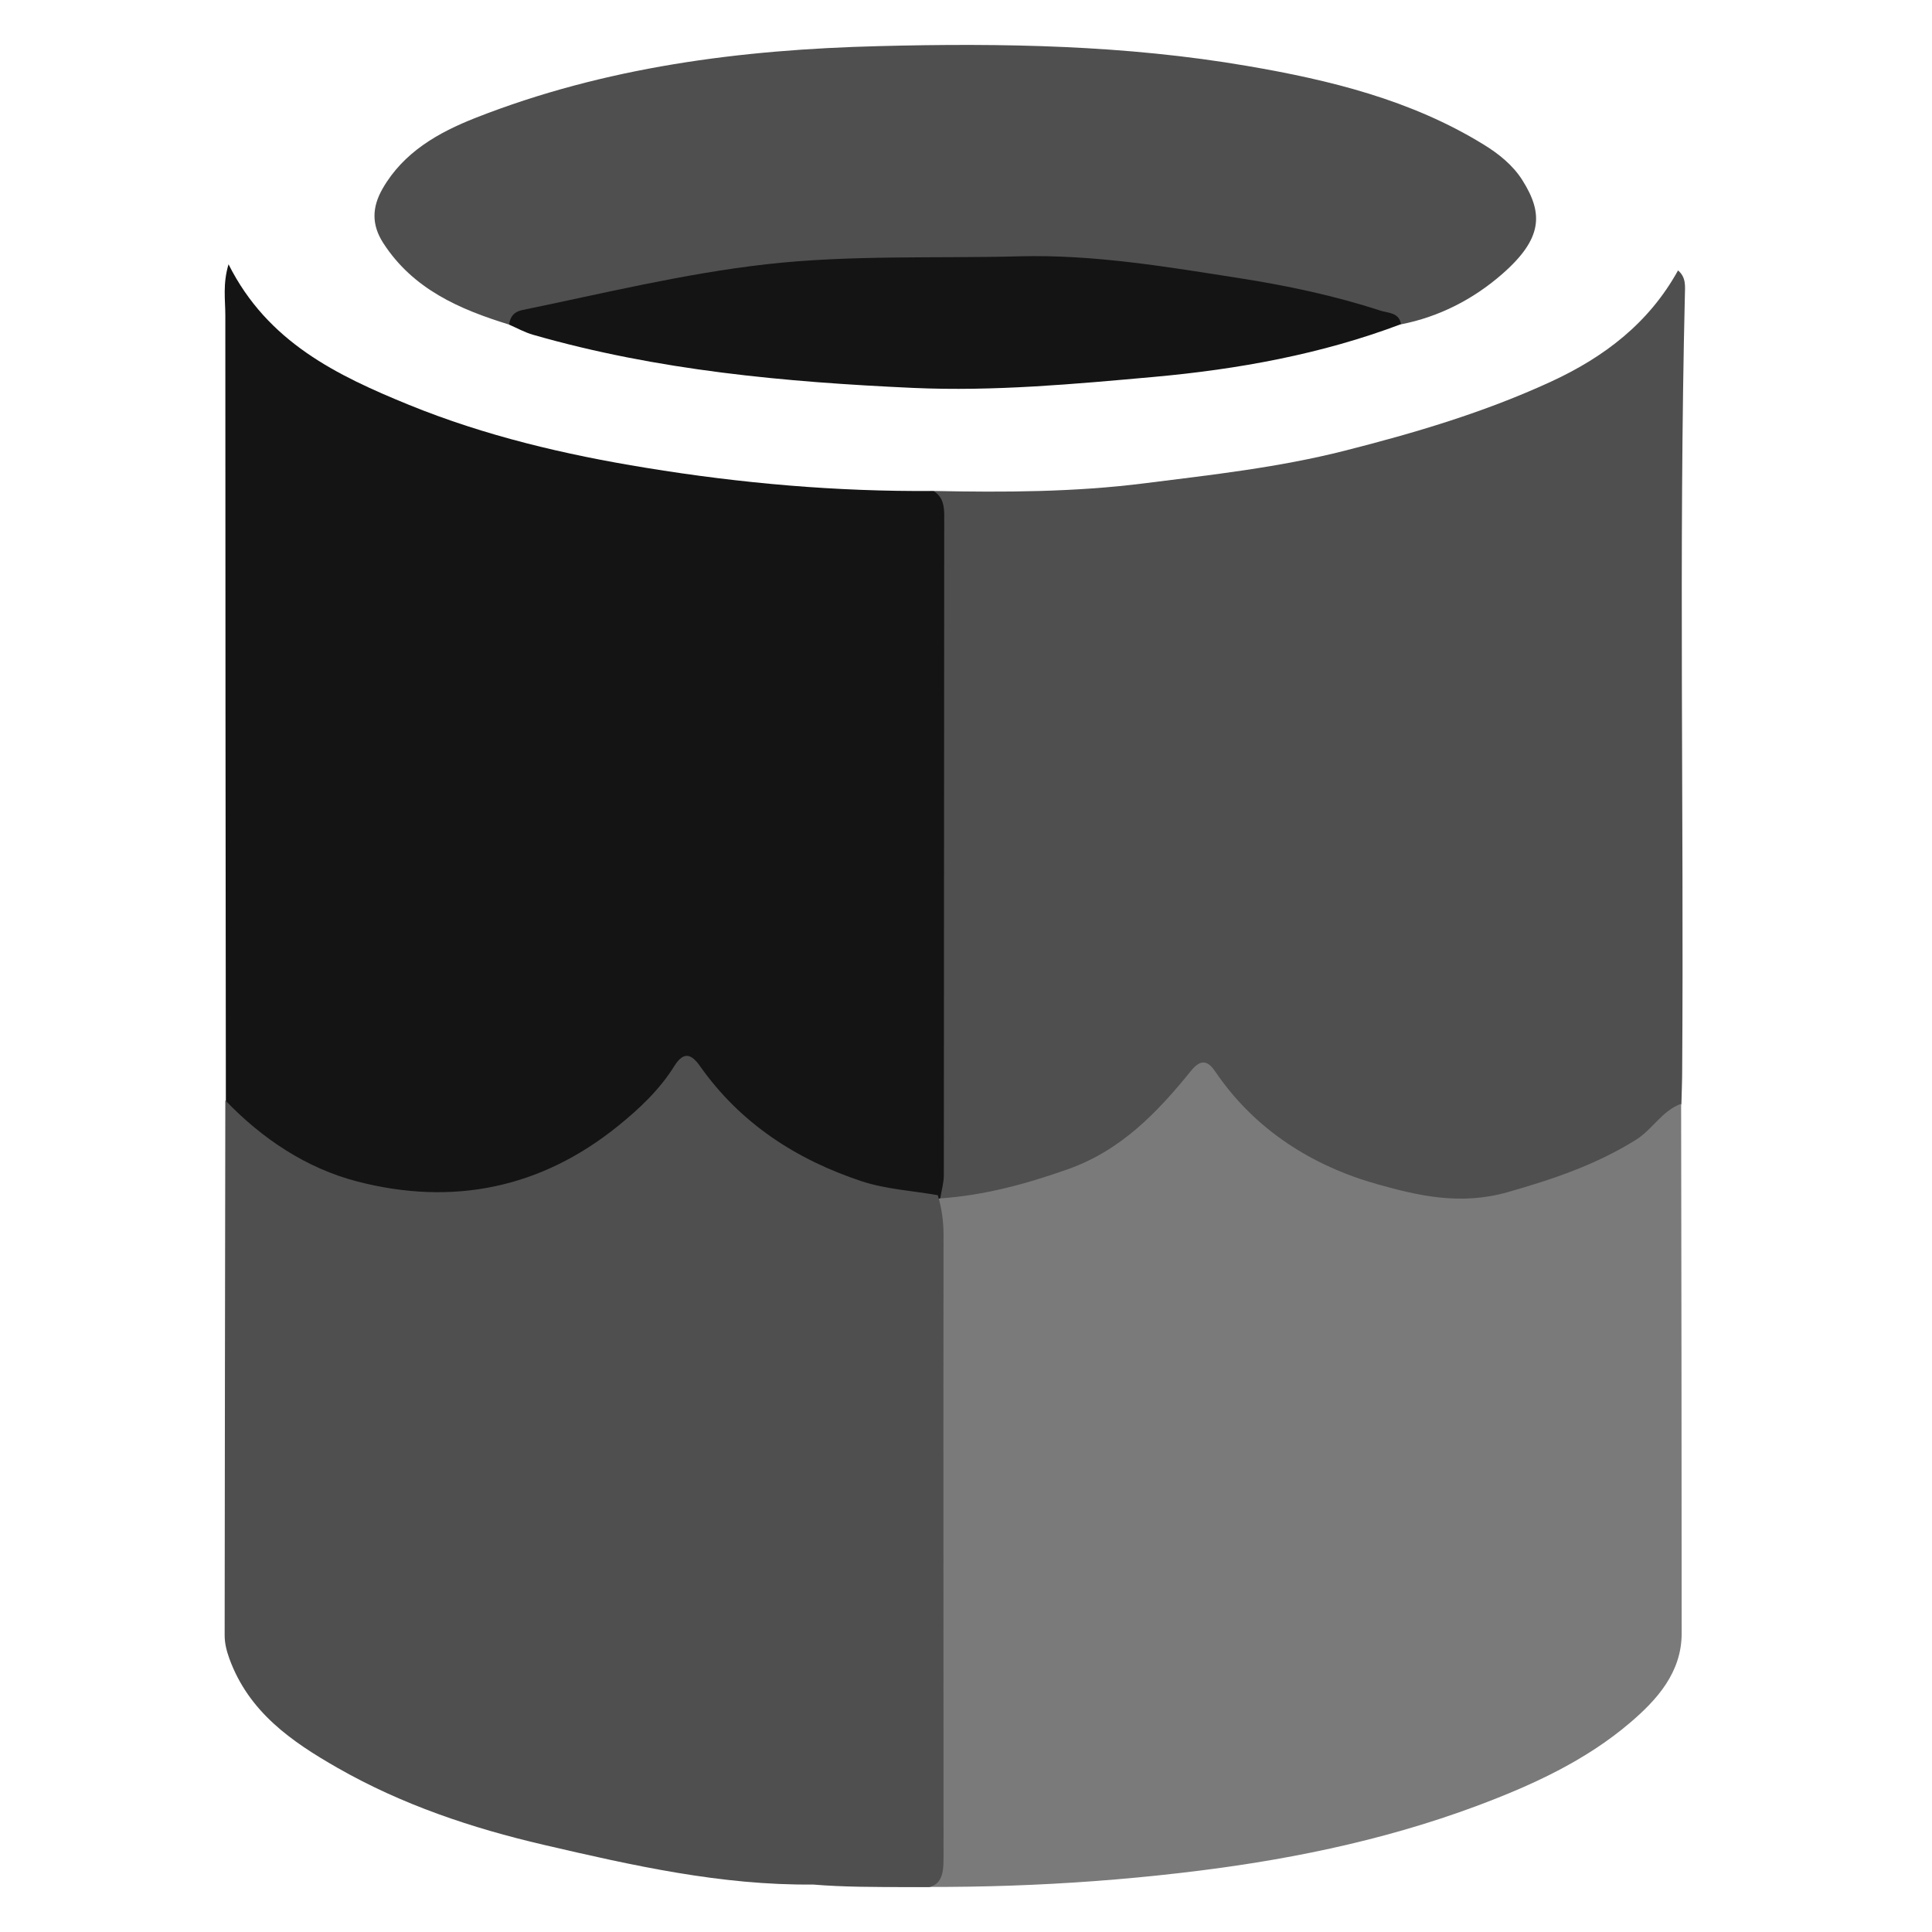 <svg width="86" height="86" viewBox="0 0 86 86" fill="none" xmlns="http://www.w3.org/2000/svg">
<g clip-path="url(#clip0_0_165)">
<path d="M41.553 21.854C44.696 21.919 47.856 21.907 50.963 21.511C53.933 21.137 56.908 20.811 59.848 20.065C63.003 19.265 66.08 18.353 69.037 16.99C71.427 15.888 73.405 14.371 74.695 12.037C75.066 12.351 75.006 12.754 75 13.127C74.725 24.615 74.958 36.109 74.88 47.604C74.88 48.119 74.857 48.629 74.845 49.144C73.028 51.496 70.543 52.681 67.681 53.25C66.713 53.44 65.781 53.819 64.759 53.712C60.738 53.28 57.237 51.792 54.5 48.765C53.497 47.657 53.437 47.592 52.487 48.794C50.396 51.431 47.587 52.734 44.337 53.268C43.937 53.333 43.584 53.546 43.196 53.605C42.617 53.694 41.977 53.872 41.684 53.09C41.637 44.73 41.678 36.37 41.66 28.01C41.66 25.96 41.708 23.916 41.559 21.872L41.553 21.854Z" fill="#4F4F4F"/>
<path d="M41.553 21.854C41.977 22.121 42.031 22.512 42.031 22.974C42.019 32.75 42.025 42.526 42.013 52.302C42.013 52.652 41.911 52.995 41.852 53.345C41.81 53.386 41.768 53.434 41.726 53.475C37.956 53.44 34.766 52.035 32.191 49.34C30.679 47.752 30.727 47.681 29.245 49.233C26.622 51.976 23.366 53.546 19.619 53.57C16.315 53.594 13.203 52.551 10.693 50.205C10.388 49.92 10.221 49.577 10.054 49.227C10.042 37.496 10.03 25.77 10.03 14.039C10.03 13.352 9.91 12.641 10.173 11.764C11.912 15.236 15.013 16.717 18.203 18.021C21.591 19.401 25.14 20.237 28.749 20.823C32.985 21.517 37.257 21.89 41.553 21.854Z" fill="#141414"/>
<path d="M41.852 53.345C43.812 53.209 45.67 52.705 47.516 52.053C49.894 51.218 51.513 49.523 53.019 47.663C53.503 47.065 53.813 47.278 54.112 47.722C55.875 50.311 58.45 51.917 61.342 52.723C63.116 53.22 64.998 53.665 67.095 53.072C69.133 52.492 71.045 51.846 72.819 50.738C73.554 50.282 73.978 49.446 74.833 49.132C74.845 56.989 74.857 64.845 74.857 72.707C74.857 74.443 73.763 75.658 72.568 76.677C70.579 78.377 68.195 79.468 65.757 80.38C61.473 81.98 57.01 82.862 52.487 83.378C47.51 83.953 42.497 84.113 37.478 83.911C37.042 83.893 36.606 83.81 36.241 83.538C37.239 82.785 38.392 83.236 39.474 83.141C39.868 83.105 40.268 83.176 40.663 83.236C41.26 83.325 41.571 83.082 41.613 82.489C41.637 82.134 41.643 81.778 41.643 81.423C41.619 72.375 41.702 63.334 41.601 54.287C41.601 53.967 41.577 53.653 41.774 53.374L41.84 53.345H41.852Z" fill="#7A7A7A"/>
<path d="M41.743 53.196C41.916 53.773 42 54.35 42 54.963C41.988 64.204 42 73.438 42 82.678C42 83.5 41.939 84.234 40.5 84C39.011 84 37.5 84 36.188 83.887C32.097 83.929 28.153 83.039 24.2 82.119C20.999 81.374 17.894 80.334 15.022 78.692C12.98 77.526 11.075 76.21 10.209 73.829C10.084 73.48 10 73.149 10 72.795C10.006 64.859 10.018 56.917 10.03 48.981C11.678 50.701 13.654 52.011 15.912 52.594C20.127 53.683 24.062 52.913 27.514 50.118C28.469 49.348 29.365 48.5 30.016 47.454C30.44 46.775 30.786 46.925 31.162 47.46C32.965 50.015 35.456 51.621 38.358 52.583C39.438 52.937 40.609 53.003 41.743 53.202V53.196Z" fill="#4F4F4F"/>
<path d="M22.661 14.448C20.45 13.767 18.389 12.872 17.062 10.822C16.524 9.987 16.566 9.216 17.026 8.405C17.959 6.775 19.512 5.899 21.167 5.247C26.927 2.984 32.949 2.207 39.121 2.053C44.624 1.911 50.097 2.006 55.522 2.936C59.197 3.564 62.811 4.447 66.038 6.432C66.725 6.852 67.352 7.362 67.77 8.026C68.685 9.483 68.703 10.603 66.85 12.214C65.584 13.316 64.066 14.104 62.369 14.436C59.334 13.488 56.221 12.842 53.078 12.404C49.816 11.948 46.53 11.752 43.22 11.717C38.111 11.669 33.051 12.037 28.05 13.014C26.228 13.37 24.447 13.921 22.661 14.448Z" fill="#4F4F4F"/>
<path d="M22.661 14.448C22.708 14.099 22.876 13.879 23.246 13.802C26.849 13.062 30.41 12.185 34.102 11.764C37.885 11.338 41.637 11.509 45.401 11.409C48.705 11.326 51.949 11.877 55.194 12.386C57.315 12.718 59.406 13.162 61.443 13.826C61.79 13.939 62.28 13.903 62.363 14.43C58.82 15.769 55.11 16.439 51.37 16.777C47.815 17.096 44.254 17.428 40.663 17.268C34.945 17.008 29.269 16.492 23.736 14.904C23.36 14.798 23.013 14.602 22.655 14.448H22.661Z" fill="#141414"/>
</g>
<defs>
<clipPath id="clip0_0_165">
<rect width="65" height="82" fill="white" transform="translate(10 2)"/>
</clipPath>
</defs>
</svg>
